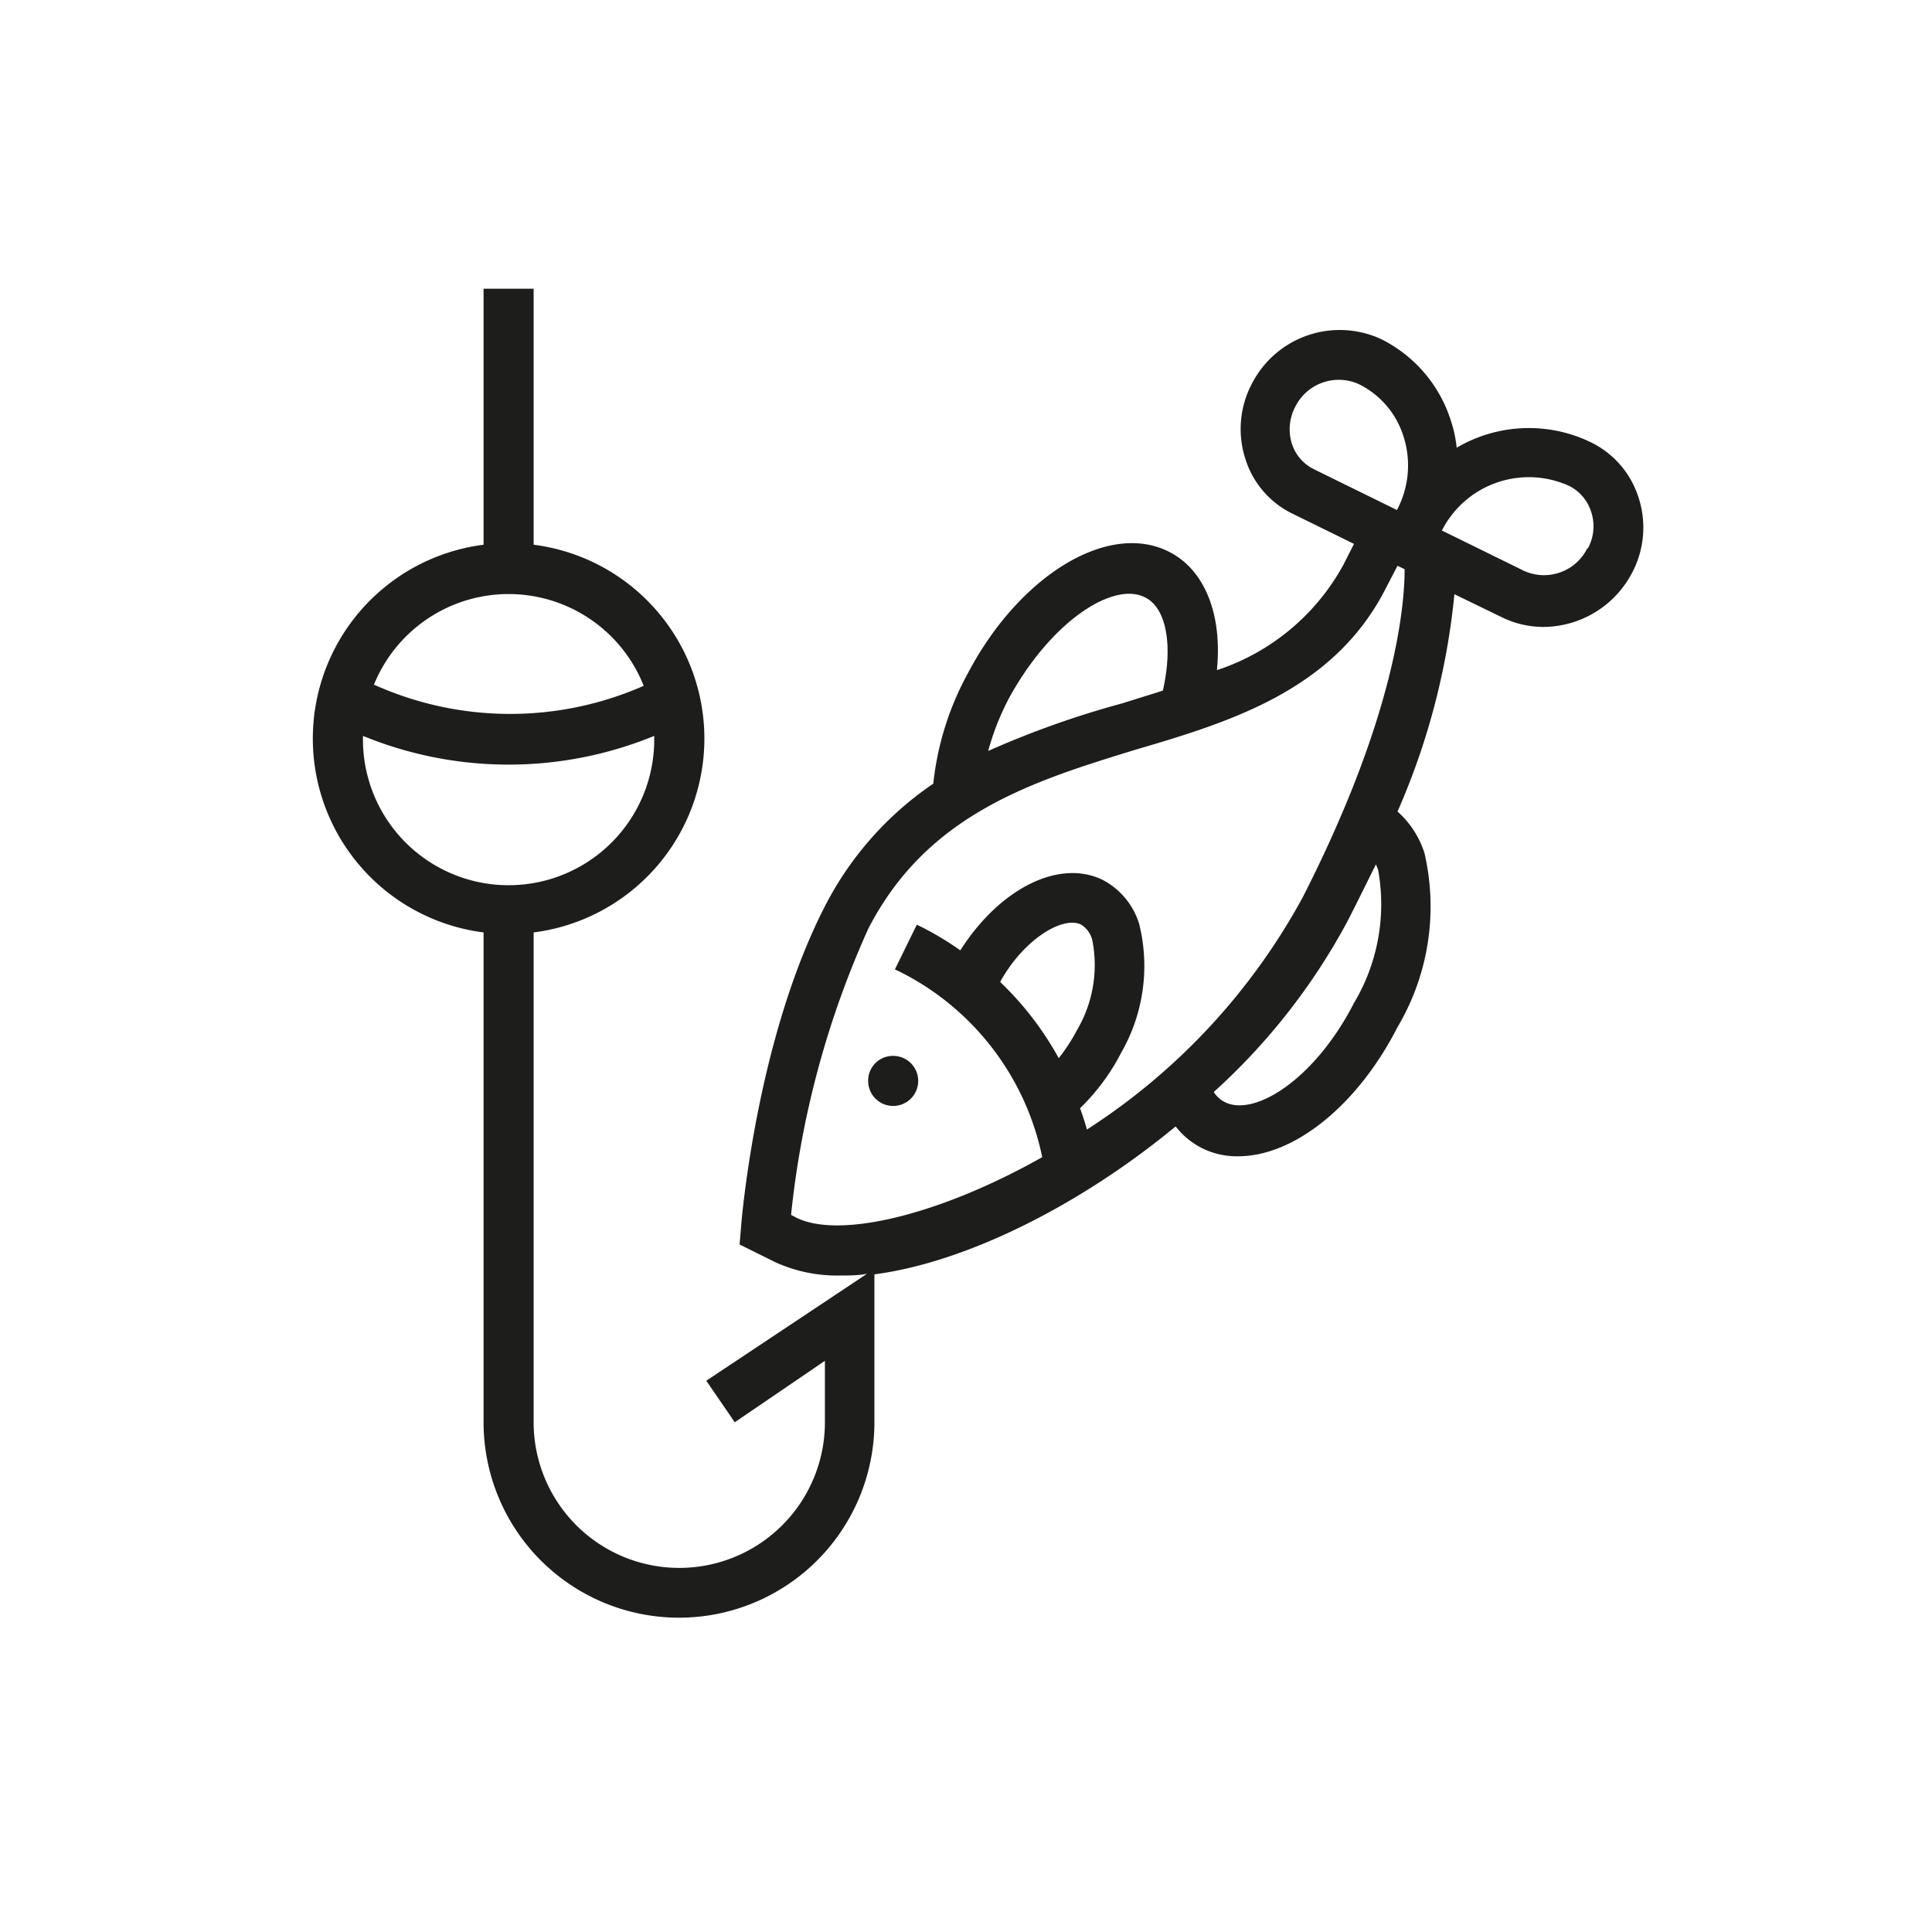<svg xmlns="http://www.w3.org/2000/svg" viewBox="0 0 67.92 67.92"><defs><style>.cls-1{fill:none;}.cls-2{fill:#1d1d1b;}</style></defs><title>Fichier 32</title><g id="Calque_2" data-name="Calque 2"><g id="Calque_1-2" data-name="Calque 1"><rect class="cls-1" width="67.92" height="67.92"/><path class="cls-2" d="M57.59,17.45a3.25,3.25,0,0,0-1.66-1.9,5,5,0,0,0-4.72.19,4.5,4.5,0,0,0-.22-1,4.82,4.82,0,0,0-2.46-2.83A3.47,3.47,0,0,0,44,13.51a3.41,3.41,0,0,0-.21,2.65,3.2,3.2,0,0,0,1.65,1.9l2.16,1.06-.37.73a7.87,7.87,0,0,1-4.45,3.71c.2-2-.45-3.59-1.76-4.2-2.13-1-5.21.91-7,4.32a10.33,10.33,0,0,0-1.21,3.87A11.59,11.59,0,0,0,29,31.86c-2.4,4.67-2.93,11-2.95,11.3l-.05.59,1.27.63a5.26,5.26,0,0,0,2.31.46c.29,0,.6,0,.9-.06l-5.65,3.76,1,1.46L29,47.84V50a5.12,5.12,0,0,1-10.24,0V32.78a6.87,6.87,0,0,0,0-13.63v-9H17v9a6.87,6.87,0,0,0,0,13.63V50a6.87,6.87,0,0,0,13.74,0v-5.2c3.15-.41,7.15-2.36,10.59-5.2a2.73,2.73,0,0,0,.94.77,2.76,2.76,0,0,0,1.25.28c2,0,4.22-1.82,5.61-4.54A8.32,8.32,0,0,0,50.08,30a3.27,3.27,0,0,0-.95-1.47,25,25,0,0,0,2-7.64l1.69.82a3.31,3.31,0,0,0,1.45.33,3.54,3.54,0,0,0,3.11-1.91A3.4,3.4,0,0,0,57.59,17.45ZM23,26a5.12,5.12,0,1,1-10.24,0v-.13a13.48,13.48,0,0,0,10.24,0Zm-9.87-1.89a5.11,5.11,0,0,1,9.5,0A11.65,11.65,0,0,1,13.15,24.07ZM38,32.5a.9.9,0,0,1,.4.55,4.51,4.51,0,0,1-.53,3.15,6.42,6.42,0,0,1-.65,1,11.08,11.08,0,0,0-2.06-2.68C36,33,37.37,32.2,38,32.5ZM39.42,37a6.12,6.12,0,0,0,.63-4.51,2.61,2.61,0,0,0-1.29-1.56c-1.53-.74-3.61.3-5,2.48a10.82,10.82,0,0,0-1.42-.85l-.11-.05-.77,1.57.11.05a9.42,9.42,0,0,1,5.07,6.55c-3.54,2-7.09,2.89-8.64,2.13l-.19-.1a32.54,32.54,0,0,1,2.71-10.05c2.08-4.06,5.81-5.2,9.42-6.31,3.42-1,7-2.13,8.8-5.71l.39-.75.25.12c0,1.15-.25,5-3.58,11.53a22.46,22.46,0,0,1-7.59,8.17c-.06-.23-.14-.47-.24-.75A7.5,7.5,0,0,0,39.42,37Zm6.11-22.69a1.71,1.71,0,0,1,2.23-.81,3.06,3.06,0,0,1,1.57,1.81,3.34,3.34,0,0,1-.22,2.62l-2.93-1.44a1.51,1.51,0,0,1-.76-.88A1.69,1.69,0,0,1,45.53,14.31ZM34.74,26.4a9.08,9.08,0,0,1,.75-1.89C37,21.78,39.17,20.44,40.25,21c.74.35,1,1.66.63,3.28l-1.44.45A32.54,32.54,0,0,0,34.74,26.4ZM47.6,35.26c-1.38,2.69-3.49,4-4.53,3.49a1,1,0,0,1-.4-.36,22.28,22.28,0,0,0,4.7-6c.33-.64.64-1.28,1-2a1.67,1.67,0,0,1,.08.2A6.77,6.77,0,0,1,47.6,35.26Zm8.21-16a1.7,1.7,0,0,1-2.23.81l-2.89-1.42a3.43,3.43,0,0,1,4.47-1.57,1.54,1.54,0,0,1,.77.89A1.62,1.62,0,0,1,55.81,19.3Z"/><path class="cls-2" d="M30.52,38a.88.88,0,1,0,.88-.88A.87.87,0,0,0,30.52,38Z"/></g></g></svg>